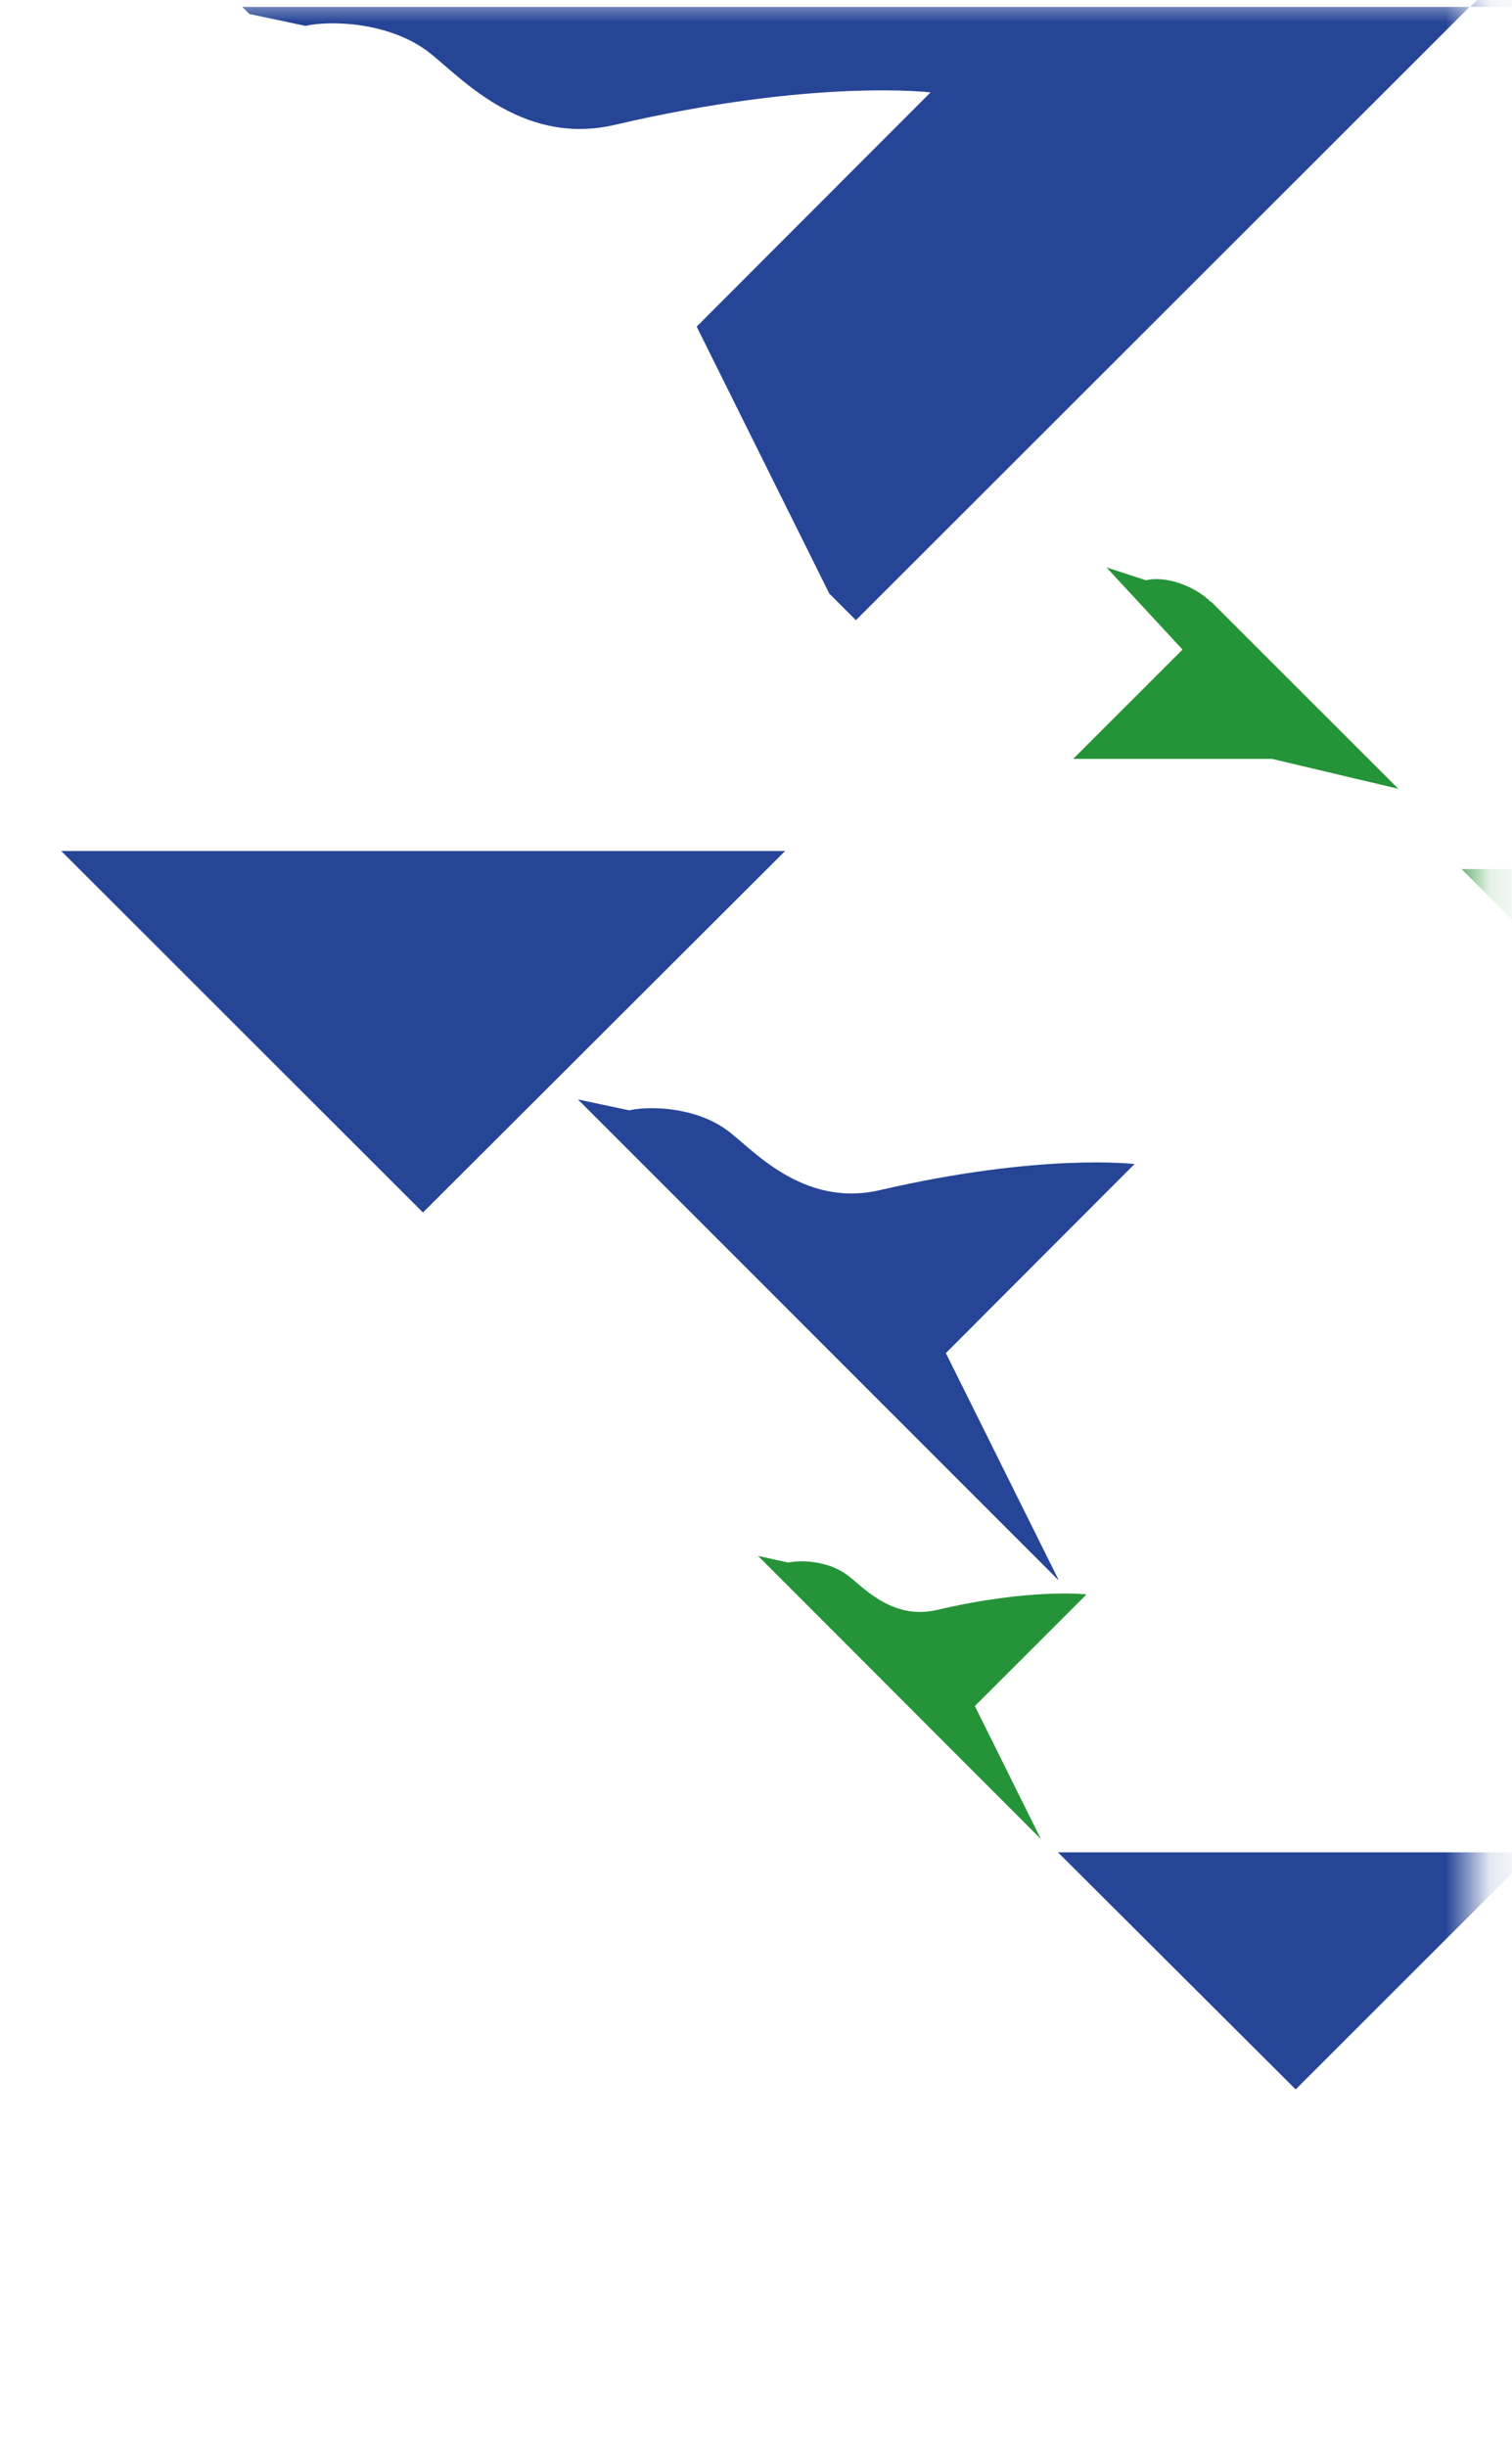 <svg width="34" height="55" viewBox="0 0 34 55" fill="none" xmlns="http://www.w3.org/2000/svg">
<mask id="mask0_301_5963" style="mask-type:alpha" maskUnits="userSpaceOnUse" x="0" y="0" width="34" height="55">
<rect width="33.12" height="55" fill="#D9D9D9"/>
</mask>
<g mask="url(#mask0_301_5963)">
<path d="M36.372 -3.144L33.059 0.155H39.675L36.372 -3.144Z" fill="#274597"/>
<path d="M29.135 46.961L34.469 41.633H23.791L29.135 46.961Z" fill="#274597"/>
<path d="M9.511 27.252L17.655 19.127H1.377L9.511 27.252Z" fill="#274597"/>
<path d="M27.233 13.533C26.858 13.159 26.196 12.935 25.768 13.042L24.881 12.753L26.591 14.6L24.133 17.056H28.601L31.444 17.729C31.444 17.729 27.628 13.917 27.233 13.522" fill="#259338"/>
<path d="M23.791 35.505L12.996 24.711L14.15 24.956C14.61 24.85 15.647 24.882 16.352 25.405C16.887 25.789 18.03 27.156 19.783 26.75C23.417 25.907 25.512 26.163 25.512 26.163L21.269 30.412L23.802 35.505H23.791Z" fill="#274597"/>
<path d="M14.93 25.608C14.93 25.725 15.026 25.832 15.154 25.832C15.282 25.832 15.379 25.736 15.379 25.608C15.379 25.48 15.272 25.384 15.154 25.384C15.037 25.384 14.93 25.48 14.93 25.608Z" fill="#274597"/>
<path d="M5.448 0.155L5.609 0.315L6.87 0.582C7.436 0.454 8.719 0.497 9.595 1.138C10.258 1.618 11.669 3.316 13.839 2.803C18.328 1.757 20.925 2.077 20.925 2.077L15.666 7.341L18.648 13.341L19.247 13.939L33.046 0.155H5.438H5.448Z" fill="#274597"/>
<path d="M46.322 26.889L40.86 21.433C40.86 21.433 43.554 21.102 48.214 22.191C50.469 22.714 51.923 20.953 52.617 20.462C53.537 19.789 54.862 19.757 55.45 19.885L56.562 19.65L56.668 19.533H32.865L44.729 31.384L46.311 26.889H46.322Z" fill="#259338"/>
<path d="M23.417 41.345L17.047 34.971L17.731 35.121C17.998 35.057 18.607 35.078 19.035 35.388C19.356 35.612 20.029 36.423 21.055 36.188C23.193 35.687 24.433 35.836 24.433 35.836L21.921 38.345L23.417 41.356V41.345Z" fill="#259338"/>
</g>
</svg>
